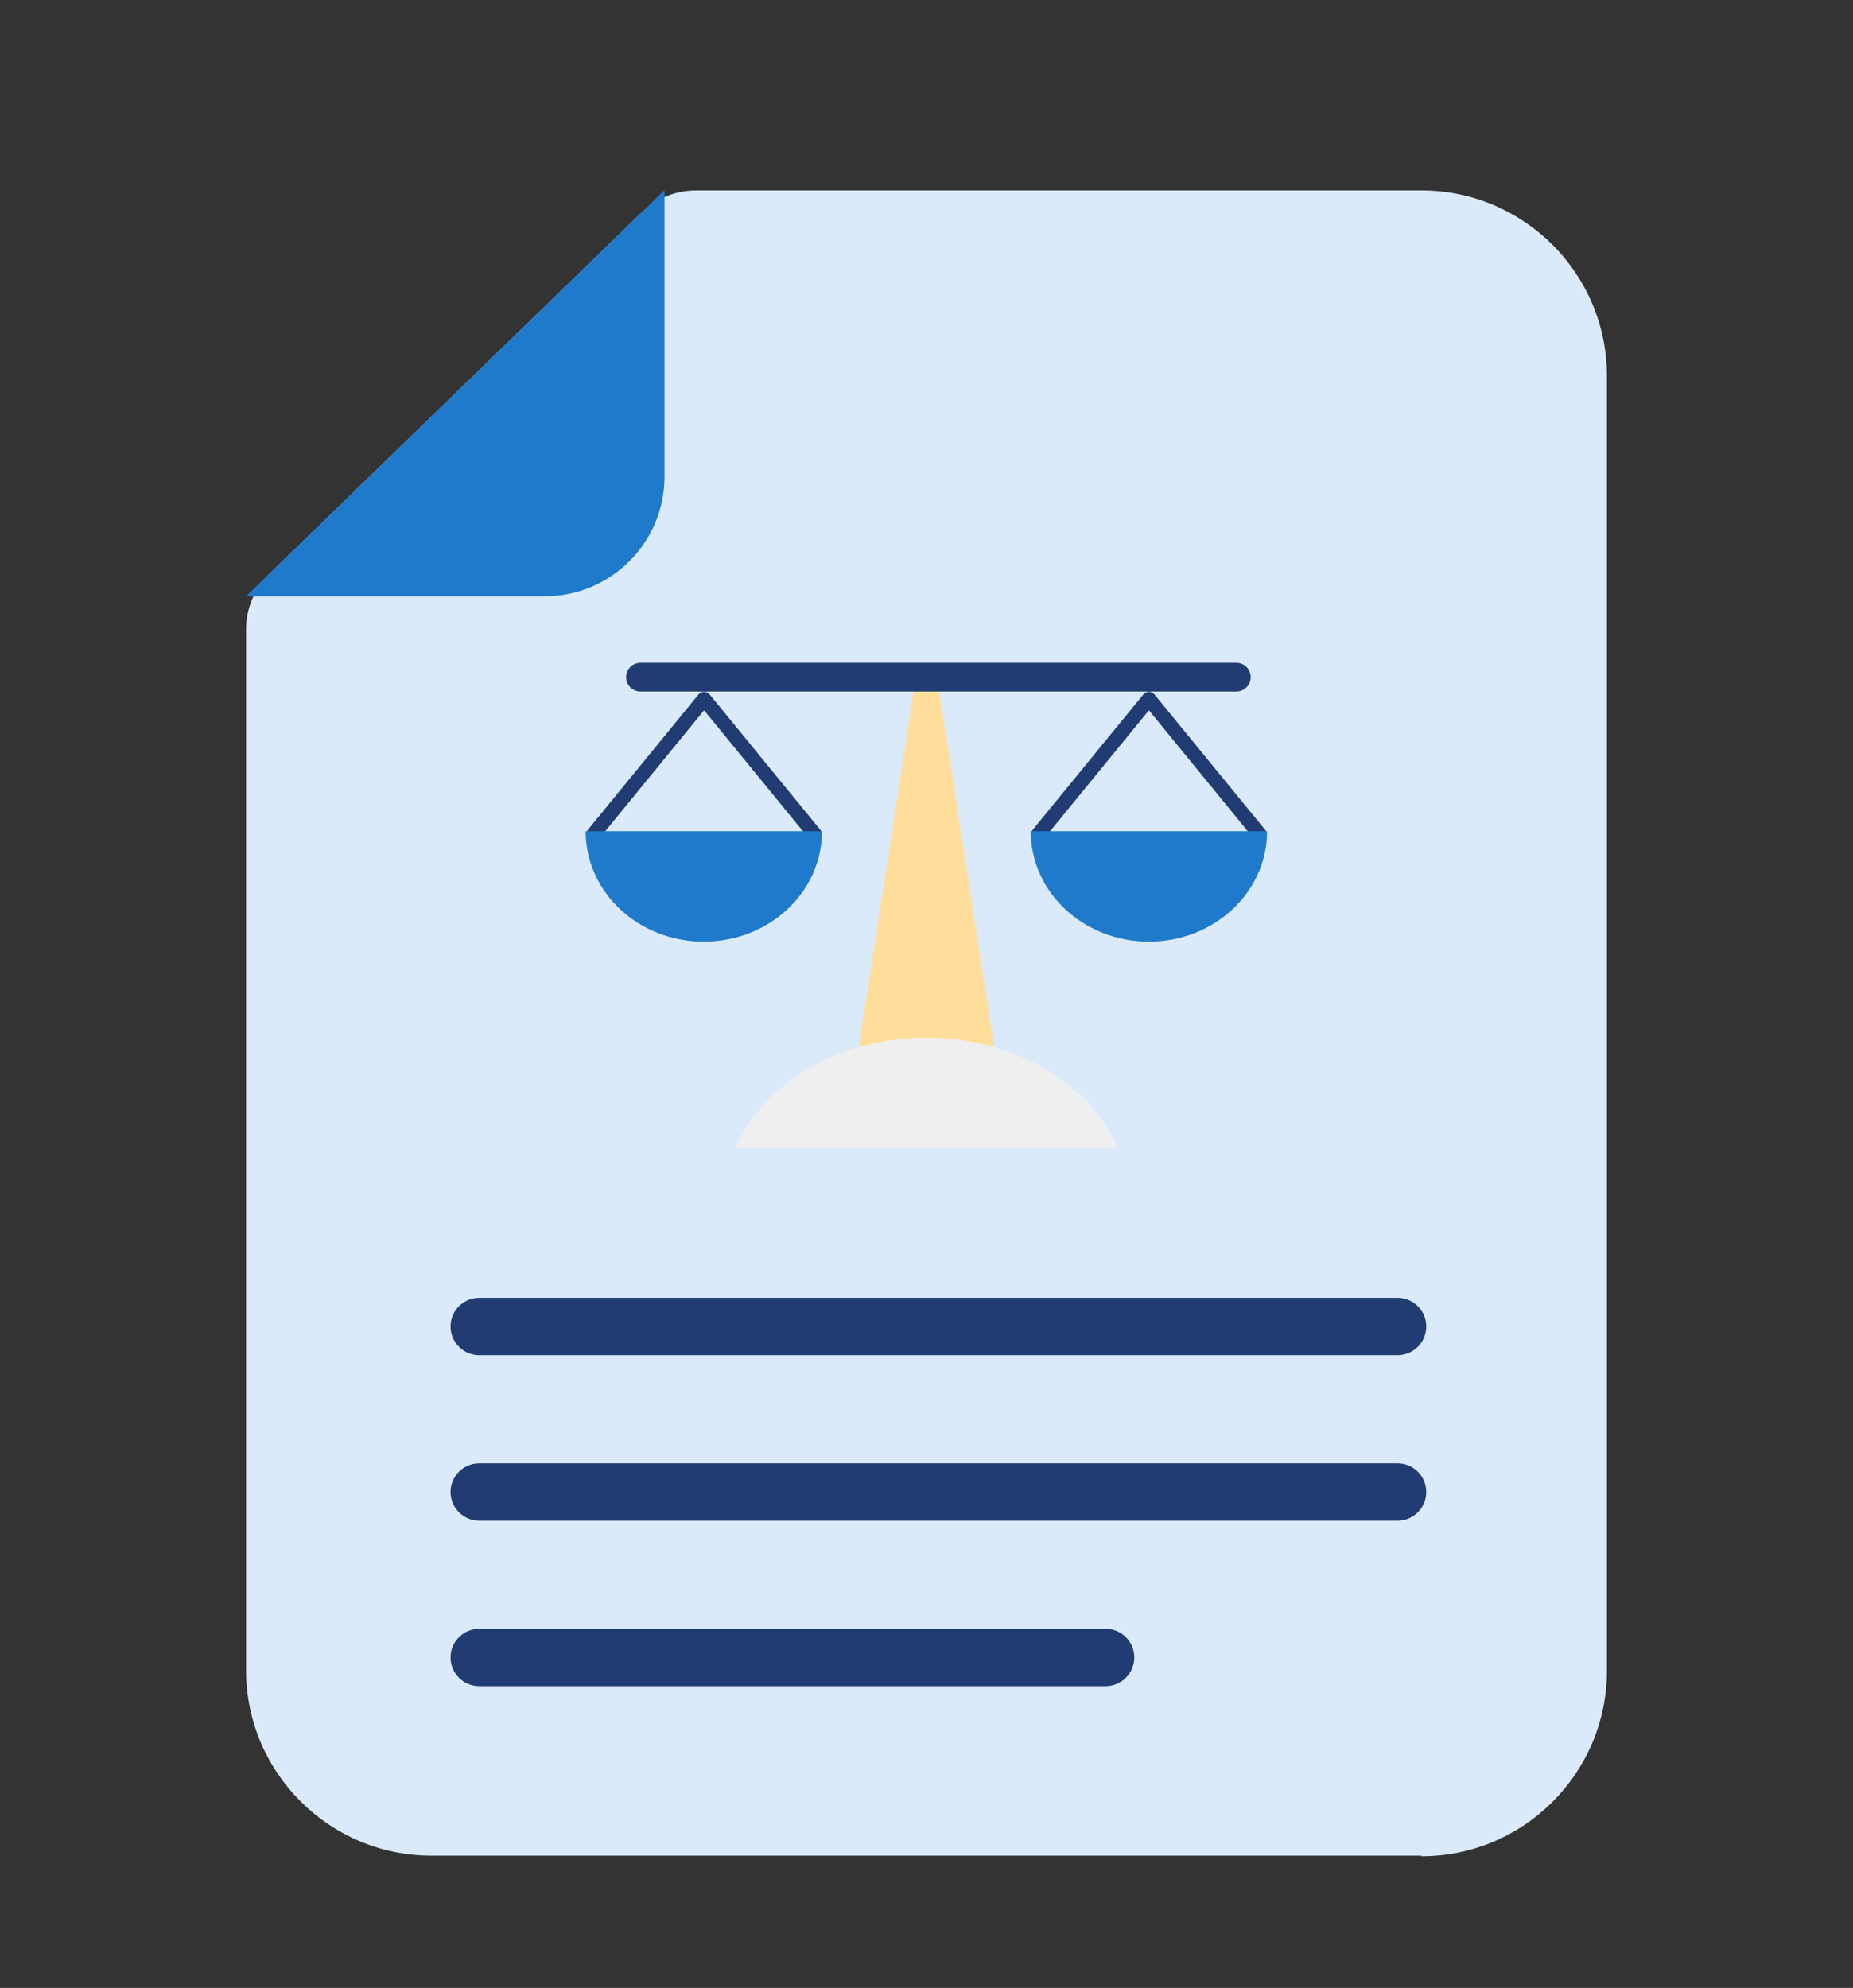 <?xml version="1.0" encoding="UTF-8"?>
<svg id="protection_juridique" data-name="protection juridique" xmlns="http://www.w3.org/2000/svg" viewBox="0 0 64.61 69.31">
  <rect x="0" y="0" width="64.61" height="69.31" fill="#333333" stroke="none"/>
  <defs>
    <style>
      .cls-1 {
        fill: #ffde9b;
        stroke: #ffde9b;
        stroke-width: .75px;
      }

      .cls-1, .cls-2, .cls-3, .cls-4 {
        stroke-linecap: round;
        stroke-linejoin: round;
      }

      .cls-5 {
        fill: #efefef;
      }

      .cls-2 {
        fill: none;
        stroke-width: .5px;
      }

      .cls-2, .cls-3, .cls-4 {
        stroke: #203c73;
      }

      .cls-3, .cls-4 {
        fill: #203c73;
      }

      .cls-4 {
        stroke-width: 2px;
      }

      .cls-6 {
        fill: #dbeafa;
      }

      .cls-7 {
        fill: #1f7acc;
      }
    </style>
  </defs>
  <path class="cls-6" d="M49.56,64.7H15.05c-3.57,0-6.47-2.9-6.47-6.47V21.95c0-.74.3-1.45.83-1.96l12.96-12.58c.51-.5,1.19-.77,1.91-.77h25.28c3.57,0,6.47,2.9,6.47,6.47v45.14c0,3.57-2.9,6.47-6.47,6.47Z"/>
  <path class="cls-7" d="M8.58,20.79l14.59-14.16v9.99c0,2.3-1.87,4.17-4.17,4.17h-10.41Z"/>
  <line class="cls-4" x1="16.71" y1="52.02" x2="48.73" y2="52.02"/>
  <line class="cls-4" x1="16.71" y1="46.25" x2="48.73" y2="46.25"/>
  <line class="cls-4" x1="16.71" y1="57.79" x2="38.55" y2="57.79"/>
  <polygon class="cls-1" points="34.62 38.66 29.99 38.66 32.3 23.67 34.62 38.66"/>
  <path class="cls-5" d="M38.98,40.03c-.97-2.24-3.59-3.85-6.67-3.85s-5.7,1.61-6.67,3.85h13.35Z"/>
  <line class="cls-3" x1="22.33" y1="23.61" x2="43.11" y2="23.61"/>
  <polyline class="cls-2" points="36.21 29.08 40.06 24.37 43.91 29.08"/>
  <path class="cls-7" d="M44.18,28.98c0,2.13-1.84,3.85-4.12,3.85s-4.12-1.72-4.12-3.85h8.23Z"/>
  <polyline class="cls-2" points="20.7 29.08 24.55 24.37 28.4 29.08"/>
  <path class="cls-7" d="M28.66,28.98c0,2.13-1.84,3.85-4.12,3.85s-4.12-1.72-4.12-3.85h8.23Z"/>
</svg>